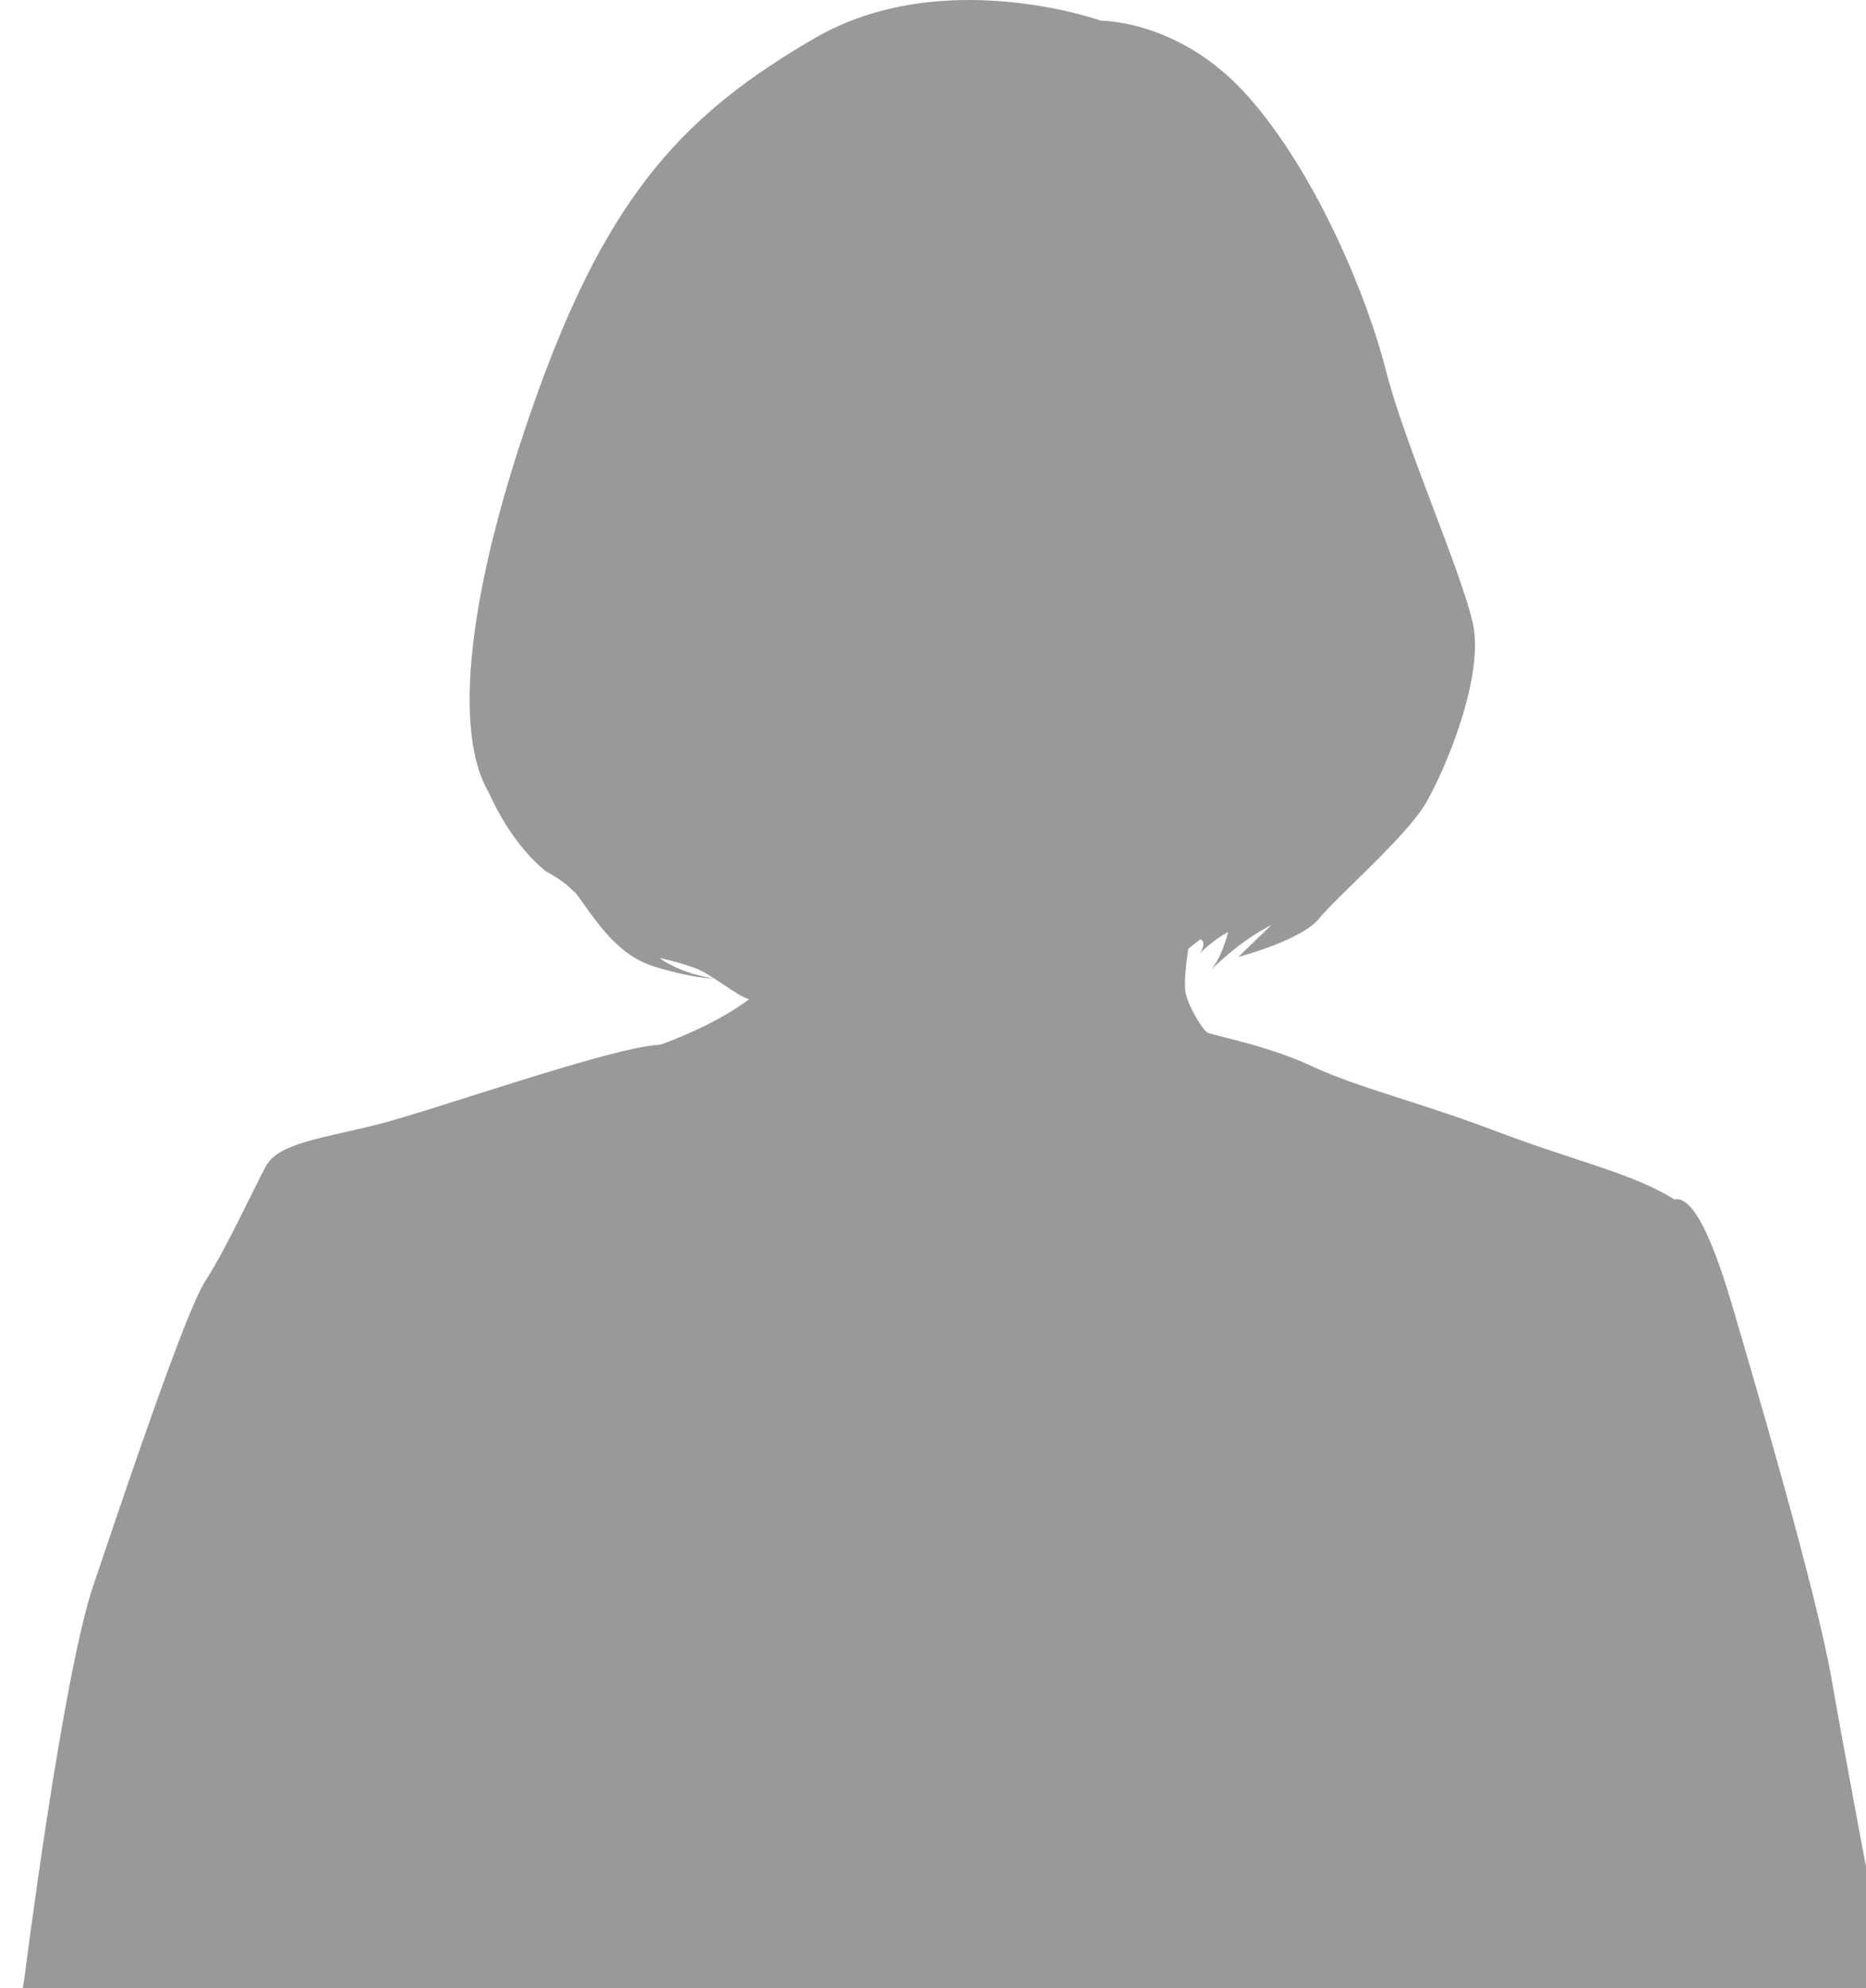 <?xml version="1.0" encoding="UTF-8" standalone="no"?>
<!-- Generator: Adobe Illustrator 15.1.0, SVG Export Plug-In . SVG Version: 6.00 Build 0)  -->

<svg
   version="1.1"
   id="Layer_1"
   x="0px"
   y="0px"
   width="1292.524"
   height="1376.855"
   viewBox="0 0 1292.524 1376.855"
   enable-background="new 0 0 9000 1800"
   xml:space="preserve"
   sodipodi:docname="AdobeStock_352738016-ohne-bg.svg"
   inkscape:version="1.1.2 (b8e25be833, 2022-02-05)"
   xmlns:inkscape="http://www.inkscape.org/namespaces/inkscape"
   xmlns:sodipodi="http://sodipodi.sourceforge.net/DTD/sodipodi-0.dtd"
   xmlns="http://www.w3.org/2000/svg"
   xmlns:svg="http://www.w3.org/2000/svg"><defs
   id="defs7" /><sodipodi:namedview
   id="namedview5"
   pagecolor="#ffffff"
   bordercolor="#666666"
   borderopacity="1.0"
   inkscape:pageshadow="2"
   inkscape:pageopacity="0.0"
   inkscape:pagecheckerboard="0"
   showgrid="false"
   fit-margin-top="0"
   fit-margin-left="0"
   fit-margin-right="0"
   fit-margin-bottom="0"
   inkscape:zoom="0.12666667"
   inkscape:cx="3.9473684"
   inkscape:cy="671.05263"
   inkscape:window-width="1920"
   inkscape:window-height="1027"
   inkscape:window-x="-8"
   inkscape:window-y="-8"
   inkscape:window-maximized="1"
   inkscape:current-layer="Layer_1" />
<path
   fill="#231f20"
   d="m 1308.313,1376.855 c -11.754,-62.169 -32.134,-170.545 -39.582,-213.745 -10.723,-62.191 -57.431,-219.813 -64.937,-245.547 -7.506,-25.734 -25.734,-91.143 -43.963,-86.853 -28.951,-18.229 -69.697,-26.807 -123.31,-47.181 -53.613,-20.372 -95.431,-30.022 -127.599,-45.034 -32.167,-15.012 -69.697,-21.445 -72.914,-23.59 -3.217,-2.145 -13.939,-19.301 -15.012,-28.951 -1.073,-9.65 2.145,-28.95 2.145,-28.95 l 8.221,-6.435 c 0,0 5.004,0.716 0,9.293 11.438,-10.723 19.301,-14.296 19.301,-14.296 0,0 -3.574,15.726 -11.438,25.733 22.16,-21.445 37.887,-28.594 41.46,-30.738 -18.585,17.871 -22.875,22.16 -22.875,22.16 0,0 43.605,-11.437 55.757,-26.448 12.152,-15.011 60.047,-56.473 73.628,-79.348 13.582,-22.875 41.461,-88.641 32.882,-125.812 -8.578,-37.172 -47.179,-123.667 -60.046,-174.421 -12.867,-50.754 -47.894,-135.819 -95.073,-189.433 -47.179,-53.612 -102.222,-52.897 -102.222,-52.897 0,0 -110.086,-39.316 -198.547,12.152 -88.461,51.468 -141.539,106.152 -191.398,244.475 -49.86,138.321 -58.974,235.896 -34.312,277.715 14.233,31.629 31.369,48.084 39.394,54.551 7.236,4.043 14.416,8.493 19.681,14.27 0.206,0.053 0.407,0.108 0.614,0.161 12.152,15.728 27.164,42.891 54.328,51.469 27.164,8.578 42.175,8.578 42.175,8.578 0,0 -22.159,-2.858 -37.886,-14.296 0,0 13.582,2.858 25.02,7.147 11.437,4.29 28.594,19.301 37.171,21.445 -22.16,16.441 -49.681,27.164 -61.476,31.453 -32.168,1.072 -157.623,45.694 -196.224,55.345 -38.601,9.649 -68.624,12.867 -77.202,28.951 -8.578,16.083 -27.879,57.901 -41.818,79.348 -13.94,21.444 -56.076,147.312 -77.521,210.575 -21.445,63.263 -47.686,271.281 -47.686,271.281 l -1.26,7.871 H 1308.313 Z"
   id="path2"
   style="fill:#999999;fill-opacity:1" />
</svg>
